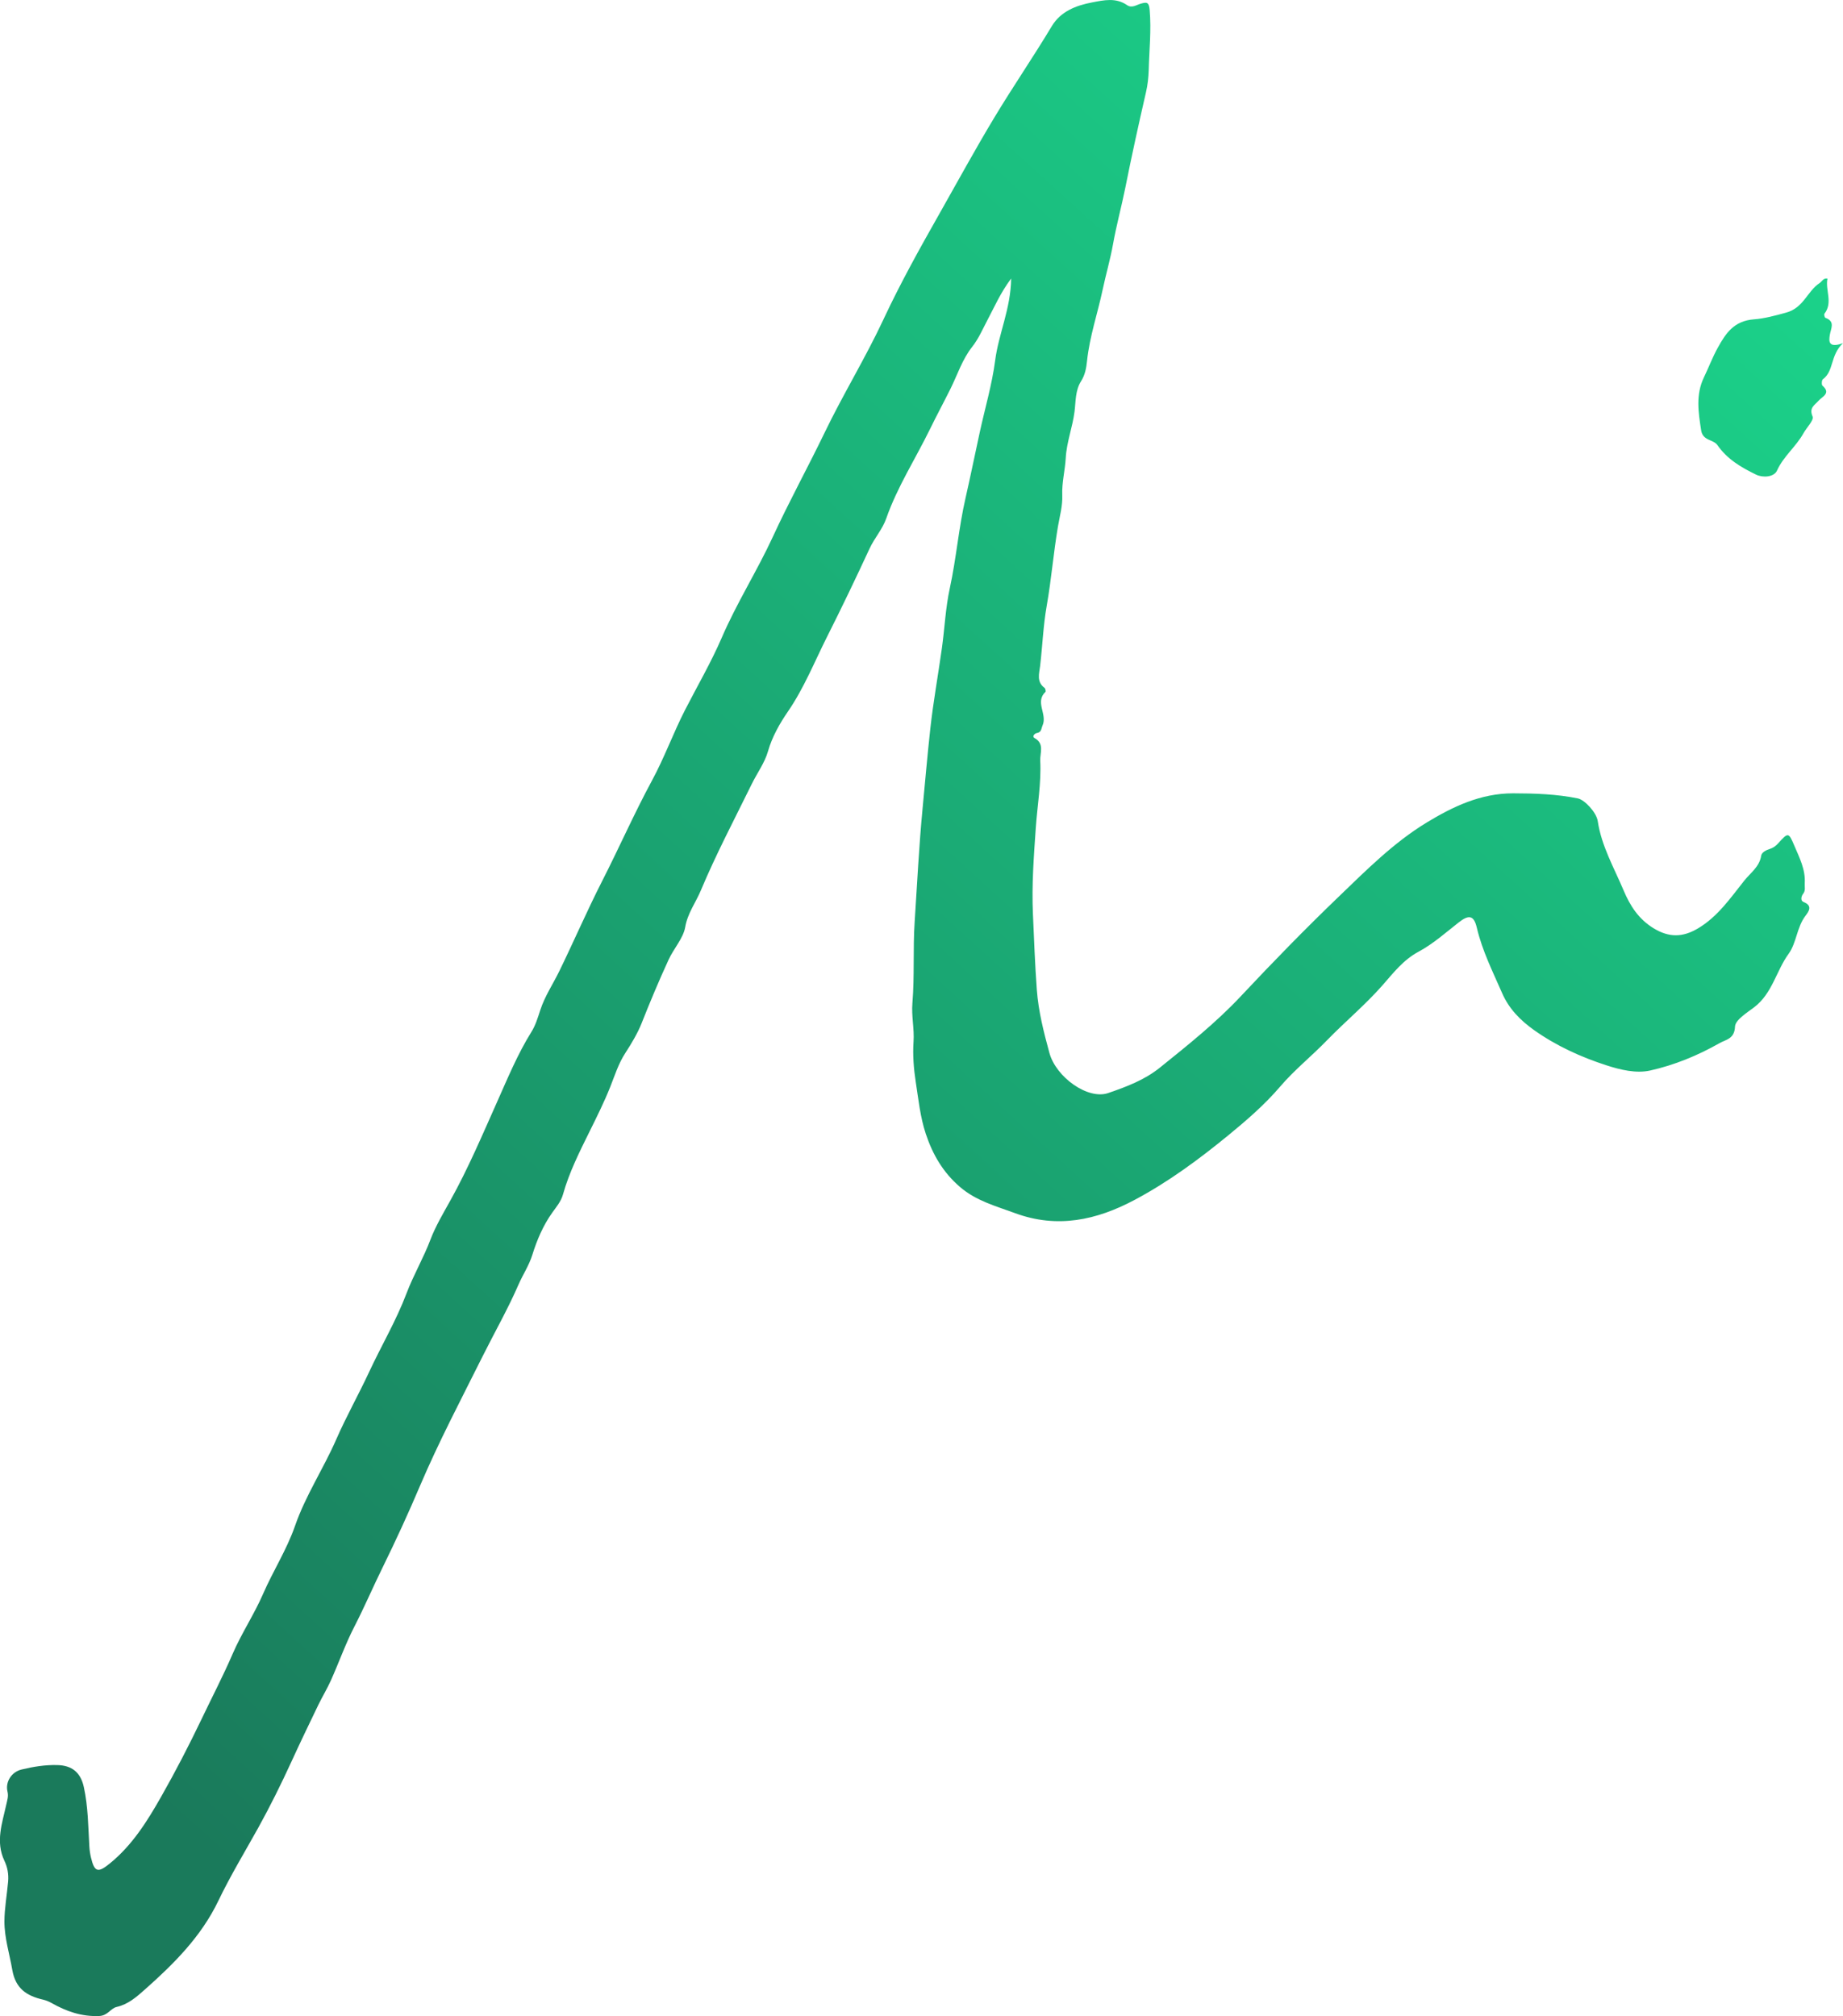 <?xml version="1.0" encoding="UTF-8"?><svg id="Ebene_1" xmlns="http://www.w3.org/2000/svg" xmlns:xlink="http://www.w3.org/1999/xlink" viewBox="0 0 329.59 360.57"><defs><clipPath id="clippath"><path d="M322.5,161.3c-.53-.2-.4-.98-.04-1.44.47-.6.25-1.22.29-1.87.15-2.5-.96-4.6-1.87-6.75-1.02-2.42-1.1-2.38-2.89-.4-.41.46-.87.8-1.49,1-.63.2-1.44.58-1.54,1.2-.31,2.01-1.92,3.07-3.03,4.47-2.47,3.1-4.71,6.41-8.26,8.53-2.75,1.64-5.2,1.66-7.93,0-2.69-1.64-4.22-4.01-5.4-6.82-1.71-4.06-3.95-7.91-4.61-12.37-.24-1.57-2.36-3.81-3.56-4.05-3.83-.78-7.67-.9-11.58-.91-5.84,0-10.8,2.4-15.48,5.24-5.9,3.59-10.81,8.54-15.77,13.31-5.97,5.74-11.76,11.68-17.43,17.73-4.38,4.68-9.45,8.73-14.47,12.77-2.75,2.22-6.01,3.44-9.27,4.56-3.63,1.24-9.32-2.85-10.5-7.18-1.01-3.71-1.96-7.39-2.25-11.29-.34-4.53-.49-9.07-.7-13.6-.23-5.11.16-10.22.51-15.33.28-4.02,1-8.02.8-12.06-.07-1.36.82-3.04-1.04-4.05-.46-.25.02-.8.39-.87.9-.16.79-.73,1.08-1.41.85-2-1.42-4.15.5-5.96.1-.09,0-.6-.16-.72-1.47-1.08-.95-2.59-.79-3.93.42-3.58.55-7.19,1.18-10.76.83-4.7,1.21-9.48,2.01-14.19.32-1.86.85-3.68.77-5.6-.09-2.24.5-4.43.62-6.63.16-2.85,1.21-5.48,1.57-8.28.23-1.8.12-3.81,1.17-5.46.72-1.13.94-2.36,1.07-3.64.46-4.36,1.9-8.51,2.8-12.77.57-2.69,1.38-5.46,1.85-8.12.6-3.36,1.51-6.68,2.18-10,1.14-5.72,2.4-11.45,3.71-17.15.3-1.29.45-2.64.49-3.96.09-3.58.48-7.14.17-10.75-.12-1.41-.49-1.44-1.54-1.15-.82.22-1.63.88-2.51.27-2-1.38-4.15-.88-6.25-.48-2.89.55-5.62,1.61-7.21,4.26-3.31,5.52-6.96,10.83-10.28,16.35-3.4,5.64-6.54,11.41-9.78,17.13-3.51,6.2-6.99,12.43-10.02,18.92-3.22,6.91-7.25,13.45-10.56,20.33-3.01,6.24-6.35,12.31-9.25,18.61-2.82,6.11-6.45,11.82-9.12,18.01-1.92,4.45-4.37,8.65-6.58,12.96-2.1,4.11-3.68,8.49-5.87,12.54-3.21,5.94-5.92,12.11-8.98,18.11-2.68,5.27-5.03,10.71-7.62,16.03-1.13,2.32-2.59,4.47-3.4,6.95-.44,1.34-.85,2.74-1.59,3.92-2.47,3.96-4.24,8.27-6.12,12.48-2.66,5.96-5.2,11.97-8.38,17.68-1.27,2.28-2.66,4.63-3.55,6.97-1.25,3.32-3.05,6.36-4.3,9.67-1.83,4.84-4.5,9.35-6.69,14.06-1.89,4.06-4.09,7.96-5.89,12.08-2.28,5.21-5.49,10.04-7.35,15.42-1.49,4.29-3.93,8.06-5.72,12.18-1.58,3.64-3.86,7.05-5.44,10.72-1.7,3.94-3.68,7.73-5.52,11.59-2.27,4.74-4.69,9.43-7.29,14-2.49,4.38-5.17,8.67-9.19,11.92-2.07,1.68-2.7,1.54-3.33-1.08-.15-.63-.25-1.29-.29-1.97-.21-3.56-.22-7.14-.99-10.65-.57-2.59-2.09-3.87-4.74-3.93-2.18-.06-4.3.29-6.41.8-1.76.42-2.92,2.2-2.5,3.94.21.86-.05,1.55-.22,2.34-.72,3.31-1.96,6.61-.33,10.04.54,1.14.78,2.35.66,3.73-.21,2.38-.65,4.76-.66,7.12,0,2.92.91,5.79,1.41,8.68.59,3.36,2.6,4.63,5.49,5.3.52.12,1.03.33,1.5.59,2.65,1.5,5.37,2.47,8.55,2.34,1.55-.07,2.03-1.37,3.12-1.62,2.08-.47,3.56-1.8,5.04-3.11,5.2-4.61,10.07-9.46,13.15-15.88,2.14-4.46,4.72-8.72,7.13-13.05,2.14-3.87,4.1-7.82,5.94-11.84,1.55-3.39,3.17-6.75,4.79-10.11.73-1.51,1.61-2.94,2.29-4.47,1.43-3.2,2.6-6.52,4.2-9.62,1.78-3.46,3.31-7.05,5.03-10.54,2.36-4.81,4.6-9.68,6.7-14.63,3.35-7.86,7.35-15.45,11.17-23.11,2.15-4.3,4.55-8.51,6.45-12.89.75-1.72,1.87-3.39,2.46-5.3.8-2.58,1.91-5.23,3.59-7.57.66-.92,1.53-1.95,1.87-3.17,1.12-4,2.98-7.68,4.81-11.38,1.28-2.59,2.57-5.18,3.64-7.86.82-2.06,1.47-4.18,2.7-6.07,1.1-1.69,2.22-3.58,2.9-5.29,1.52-3.84,3.11-7.64,4.84-11.4.92-2.01,2.63-3.85,2.97-5.81.43-2.53,1.91-4.44,2.81-6.61,2.71-6.46,5.99-12.68,9.08-18.98.96-1.97,2.33-3.81,2.92-5.88.74-2.62,2.14-5.04,3.54-7.08,2.91-4.23,4.77-8.93,7.03-13.42,2.62-5.2,5.14-10.46,7.59-15.75.87-1.89,2.32-3.48,2.98-5.38,1.98-5.66,5.23-10.68,7.84-16.02,1.18-2.42,2.46-4.79,3.66-7.2,1.25-2.52,2.11-5.26,3.87-7.49,1.18-1.49,1.89-3.2,2.76-4.84,1.25-2.35,2.3-4.82,4.22-7.39-.08,5.44-2.24,9.87-2.86,14.64-.56,4.31-1.81,8.52-2.74,12.78-.86,3.94-1.66,7.9-2.56,11.84-1.22,5.32-1.65,10.78-2.81,16.12-.77,3.52-.92,7.17-1.42,10.75-.67,4.8-1.54,9.58-2.07,14.39-.52,4.74-.93,9.51-1.38,14.25-.65,6.77-.97,13.54-1.42,20.32-.32,4.82,0,9.68-.4,14.49-.2,2.36.37,4.62.2,6.97-.16,2.35.04,4.84.4,7.17.48,3.09.79,6.24,1.79,9.25,1.24,3.73,3.1,6.93,6.14,9.53,2.89,2.48,6.39,3.4,9.81,4.66,7.56,2.8,14.59,1.26,21.39-2.36,6.02-3.2,11.5-7.25,16.74-11.54,3.27-2.68,6.52-5.48,9.32-8.76,2.52-2.95,5.6-5.41,8.31-8.21,3.28-3.38,6.91-6.39,10.03-9.95,1.89-2.16,3.68-4.49,6.41-5.95,2.57-1.38,4.82-3.39,7.14-5.21,1.82-1.43,2.73-1.33,3.26.95.97,4.12,2.85,7.85,4.52,11.68,1.22,2.8,3.24,4.86,5.73,6.63,3.99,2.82,8.38,4.82,12.97,6.3,2.47.8,5.27,1.47,7.76.92,4.34-.97,8.52-2.68,12.42-4.9,1.12-.64,2.68-.73,2.77-2.96.05-1.2,2.14-2.48,3.43-3.46,3.25-2.48,3.93-6.5,6.17-9.58,1.4-1.93,1.44-4.73,3.01-6.79.58-.76,1.34-1.81-.38-2.46v-.02Z" fill="none"/></clipPath><linearGradient id="Unbenannter_Verlauf" x1="42.53" y1="25.65" x2="331.63" y2="343.46" gradientTransform="translate(0 362) scale(1 -1)" gradientUnits="userSpaceOnUse"><stop offset="0" stop-color="#1a7a5b"/><stop offset="1" stop-color="#1bd88d"/></linearGradient><clipPath id="clippath-1"><path d="M325.92,68.98c-.19-.16-.14-.99.06-1.14,2.03-1.48,1.27-4.26,3.61-6.47-2.7.99-2.52-.43-2.36-1.45.19-1.2,1.02-2.41-.79-3.08-.14-.05-.27-.6-.17-.73,1.56-2,.12-4.21.54-6.28-.73-.14-.95.49-1.37.77-2.24,1.45-2.86,4.45-6.01,5.31-1.87.52-3.97,1.08-5.71,1.2-3.66.26-5.11,2.53-6.54,5.11-.94,1.7-1.62,3.53-2.47,5.29-1.48,3.09-.99,6.23-.49,9.45.3,1.92,2.18,1.6,2.92,2.66,1.75,2.52,4.23,3.97,6.9,5.27,1.2.59,3.21.46,3.74-.71,1.15-2.56,3.41-4.29,4.74-6.69.57-1.03,1.9-2.34,1.63-2.99-.67-1.6.36-2.01,1.08-2.84.62-.72,2.27-1.3.69-2.68h0Z" fill="none"/></clipPath><linearGradient id="Unbenannter_Verlauf_2" x1="42.53" y1="25.65" x2="331.63" y2="343.46" gradientTransform="translate(0 362) scale(1 -1)" gradientUnits="userSpaceOnUse"><stop offset="0" stop-color="#1a7a5b"/><stop offset="1" stop-color="#1bd88d"/></linearGradient></defs><g clip-path="url(#clippath)"><rect x="-30.32" y="-49.96" width="429.63" height="460.48" fill="url(#Unbenannter_Verlauf)"/></g><g clip-path="url(#clippath-1)"><rect x="-30.32" y="-49.96" width="429.63" height="460.48" fill="url(#Unbenannter_Verlauf_2)"/></g></svg>